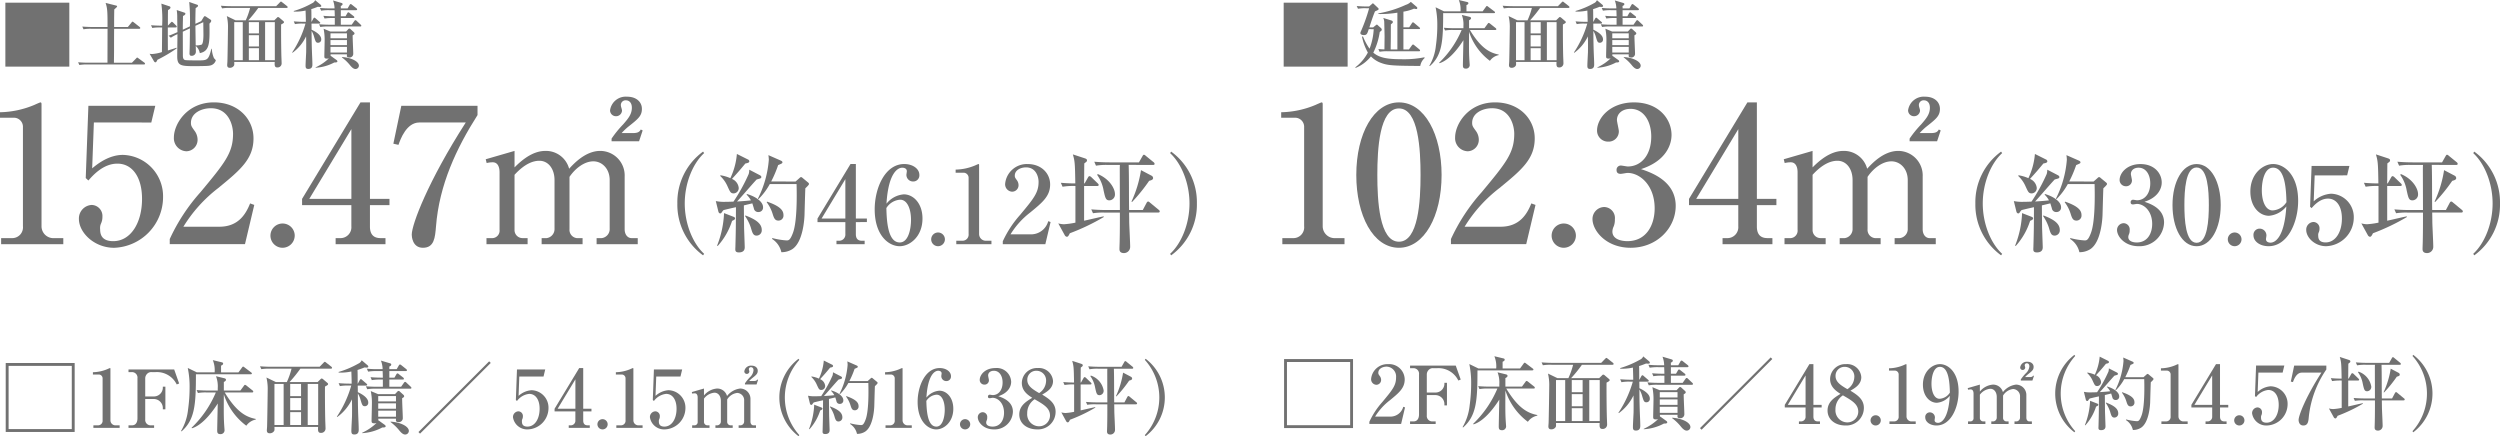 <svg xmlns="http://www.w3.org/2000/svg" width="194.813mm" height="33.991mm" viewBox="0 0 552.225 96.351">
  <defs>
    <style>
      .cls-1 {
        fill: #717171;
      }

      .cls-2 {
        fill: none;
      }
    </style>
  </defs>
  <g id="レイヤー_2" data-name="レイヤー 2">
    <g id="レイヤー_1-2" data-name="レイヤー 1">
      <g>
        <g>
          <g>
            <path class="cls-1" d="M15.312.59V14.716H1.186V.59Z"/>
            <path class="cls-1" d="M31.783,14.241H19.3a9.6,9.6,0,0,0-1.77.114l-.278-.606c1,.1,2.163.1,2.343.1h4.146c0-1.181.017-6.425.017-7.49H20.229a8.409,8.409,0,0,0-1.786.115l-.262-.606c1,.082,2.163.1,2.343.1h3.229c.016-3.654-.066-4.212-.426-5.326l2.277.573c.1.017.263.066.263.214s-.541.557-.623.655c-.016.524-.033,1.9-.033,2.852V5.965h3.032L29.03,5c.081-.1.147-.213.245-.213.115,0,.2.1.312.18l1.229.967c.1.082.164.148.164.246,0,.164-.131.18-.246.18H25.211c-.016.754-.016,4.081-.016,4.753,0,.279-.017,2.262-.033,2.737h3.983l.934-.951c.065-.065.13-.18.229-.18s.213.115.3.18l1.262.918a.352.352,0,0,1,.164.246C32.029,14.225,31.881,14.241,31.783,14.241Z"/>
            <path class="cls-1" d="M34.773,13.208c-.1.213-.23.558-.459.558-.114,0-.213-.1-.3-.23l-.967-1.655a3.333,3.333,0,0,0,.557.049,8.931,8.931,0,0,0,2.164-.426c.033-3.163.033-3.507.049-5.441h-.41a9.488,9.488,0,0,0-1.77.115l-.278-.606c.95.082,2.015.1,2.458.1A26.908,26.908,0,0,0,35.642.8l1.77.59a.3.3,0,0,1,.245.262c0,.262-.327.459-.54.574-.033.721-.033,2.294-.033,3.441l.606-.639c.181-.18.2-.213.262-.213.115,0,.246.131.3.18l.639.639c.132.132.148.164.148.262,0,.148-.148.164-.246.164H37.067c0,2.114,0,2.409.017,5.081,1.13-.328,1.458-.443,1.884-.607l.066.148A32.232,32.232,0,0,1,34.773,13.208Zm11.472,1.3c-.492.1-2.95.1-3.639.1-2.8,0-3.458-.23-3.458-2.164,0-.7.05-4.129.05-4.9a8.947,8.947,0,0,0-1.459.787L37.248,7.9c.589-.213.983-.377,1.95-.8-.016-.508-.05-3.015-.05-3.573a9.367,9.367,0,0,0-.114-1.311l1.606.541c.262.082.311.164.311.262,0,.246-.311.41-.524.508-.016.7-.049,1.557-.049,3.032l1.573-.738A44.264,44.264,0,0,0,41.8.442L43.426,1c.2.065.311.114.311.245,0,.2-.065.23-.524.557-.033.934-.066,2.59-.049,3.458l1.278-.59.459-.753c.18-.295.245-.345.328-.345a.844.844,0,0,1,.409.2l.82.541a.32.32,0,0,1,.2.278c0,.246-.245.475-.393.623.082,4.441.033,6.064-2.131,6.522a2.608,2.608,0,0,0-.9-1.589c.017.2.033,1.164.033,1.294a.9.9,0,0,1-.934.886c-.3,0-.475-.1-.475-.574,0-.033.016-.2.016-.442.033-.771.049-1.721.082-5.048L40.378,7c0,.721.016,4.31.016,5.112,0,.459,0,1,.475,1.148.23.081,2.344.081,2.77.081,2.163,0,2.409,0,3.048-2.572l.1.016a5.856,5.856,0,0,0,.475,2.049c.049.082.409.409.409.507A1.645,1.645,0,0,1,46.245,14.5ZM44.9,4.9l-1.737.8c.016,1.163.049,3.49.065,4.326a3.98,3.98,0,0,0,1.3-.164c.41-.245.41-1.819.41-2.392C44.934,7.456,44.917,5.539,44.9,4.9Z"/>
            <path class="cls-1" d="M54.279,4.49a15.6,15.6,0,0,0,.967-2.737H50.821a9.672,9.672,0,0,0-1.77.1l-.262-.59c.771.065,1.557.1,2.327.1H61l.771-.787c.065-.065.212-.229.294-.229s.165.082.295.18l1.017.8a.337.337,0,0,1,.163.246c0,.164-.163.18-.246.18H57.049A27.624,27.624,0,0,1,54.836,4.49h5.752l.541-.524c.131-.132.181-.2.279-.2a.521.521,0,0,1,.328.164l.868.737a.333.333,0,0,1,.131.23c0,.163-.229.295-.639.508-.016,1.36,0,4.441.05,6.67,0,.278.065,1.622.065,1.917a.894.894,0,0,1-1,.9c-.573,0-.573-.541-.524-1.212H51.739c.033.655,0,.7-.049.8a1.009,1.009,0,0,1-.934.492c-.262,0-.574-.083-.574-.607,0-.1.049-.639.049-.754.033-.639.131-7.063.131-7.849A10.367,10.367,0,0,0,50.1,3.556l1.934.934Zm-2.54.393v8.408h1.885V4.883ZM57.2,7.375V4.883H54.967V7.375Zm0,2.884V7.768H54.967v2.491Zm0,3.032V10.652H54.967v2.639Zm3.507,0V4.883H58.557v8.408Z"/>
            <path class="cls-1" d="M64.531,11.586A22.649,22.649,0,0,0,67.48,5.211h-.557a8.234,8.234,0,0,0-1.77.115l-.262-.606c.771.065,1.557.1,2.327.1h.344c0-.36-.016-1.36-.065-2.491a10.137,10.137,0,0,1-2.606.229V2.425a19.077,19.077,0,0,0,4.032-1.7,1.286,1.286,0,0,0,.688-.688L70.84,1.065a.441.441,0,0,1,.131.262c0,.1-.049.2-.377.2a3.255,3.255,0,0,1-.393-.033c-.639.262-.983.377-1.442.525.033.278.033,1.573.033,2.8h.032l.377-.689c.049-.1.132-.229.246-.229s.23.115.311.2l.8.688c.082.066.18.148.18.246,0,.147-.148.18-.263.18H68.808l.016,1.344c.771.361,2.131,1.114,2.131,2.114a.692.692,0,0,1-.688.77c-.492,0-.574-.278-.869-1.245a5.168,5.168,0,0,0-.574-1.377c.017,2.557.033,3.589.148,6.162.033.787.033,1.213.033,1.229,0,.312,0,1.016-.9,1.016-.574,0-.607-.344-.607-.754,0-.458.115-2.523.131-2.933.017-1.18.017-2.344-.016-3.507a9.621,9.621,0,0,1-3,3.621ZM76.445,6.965l.459-.492a.36.36,0,0,1,.278-.164.421.421,0,0,1,.262.148l.7.639a.414.414,0,0,1,.164.295c0,.147-.082.229-.41.409-.016.639.131,3.475.131,4.048a.813.813,0,0,1-.9.852c-.066,0-.508,0-.508-.36,0-.066.017-.295.017-.344H73.02c0,.066.016.36.016.426l.049-.066,1.278.918a.382.382,0,0,1,.164.279c0,.245-.377.245-.688.245a9.9,9.9,0,0,1-4.13,1.164V14.88a10.764,10.764,0,0,0,2.95-2,1.241,1.241,0,0,1-.442.065c-.459,0-.574-.131-.574-.491,0-.525.065-2.885.065-3.36a12.305,12.305,0,0,0-.229-2.753l1.492.623Zm.344-5.113.426-.738c.049-.1.131-.213.246-.213s.18.066.328.181l.934.737a.35.35,0,0,1,.164.262c0,.148-.148.164-.246.164h-3.36V3.589H76.33l.377-.656c.065-.115.131-.213.246-.213s.2.082.311.18l.836.656a.326.326,0,0,1,.164.262c0,.148-.131.164-.246.164H75.281V5.457H77.69l.558-.787c.065-.1.147-.212.262-.212s.18.065.3.18l.836.786c.081.082.163.148.163.263,0,.147-.131.163-.245.163H72.528a9.353,9.353,0,0,0-1.77.115l-.279-.607c.771.066,1.558.1,2.344.1h1.131V3.982h-.492a9.48,9.48,0,0,0-1.77.115L71.43,3.49c.984.1,2.065.1,2.524.1,0-.033-.033-1.229-.049-1.344h-1.2a9.48,9.48,0,0,0-1.77.115l-.262-.607a22.087,22.087,0,0,0,2.327.1h.9A5.316,5.316,0,0,0,73.561.1l1.884.557c.148.05.23.132.23.246,0,.246-.279.361-.41.426a4.446,4.446,0,0,1,.016.525ZM73,7.358v1.1h3.639v-1.1Zm0,1.491V9.964h3.639V8.849Zm0,1.508V11.6h3.639V10.357ZM75.527,12.6c2.032.115,3.753.967,3.753,1.918a.75.75,0,0,1-.77.721c-.476,0-.918-.509-1.164-.8a9.8,9.8,0,0,0-1.819-1.754Z"/>
          </g>
          <g>
            <path class="cls-1" d="M.251,52.6H2.68a2.381,2.381,0,0,0,2.386-2.638V28.143a2.007,2.007,0,0,0-1.842-2.136H0V24.793A20.563,20.563,0,0,0,7.62,23.16c.168-.084,1.214-.544,1.3-.544.21,0,.251.167.251.418V50.041A2.628,2.628,0,0,0,11.975,52.6h2.009v1.34H.251Z"/>
            <path class="cls-1" d="M20.736,27.054l-.377,10.133c1-.838,3.6-2.973,6.784-2.973a9.13,9.13,0,0,1,8.876,9.3,11.214,11.214,0,0,1-10.8,11.221c-4.439,0-7.788-3.391-7.788-6.364a2.991,2.991,0,0,1,2.847-3.1,2.441,2.441,0,0,1,2.345,2.637,3.345,3.345,0,0,1-.293,1.424,2.4,2.4,0,0,0-.21,1.3c0,.921.168,2.638,2.889,2.638,3.852,0,6.365-4.02,6.365-9.337,0-4.857-2.178-7.788-5.444-7.788-3.056,0-5.317,2.47-6.406,3.726l-.586-.544.586-15.953H34.3l-.879,3.685Z"/>
            <path class="cls-1" d="M37.495,52.8a41.41,41.41,0,0,1,6.783-10.342c5.36-6.448,7.2-8.667,7.2-12.9,0-1.884-.963-5.652-4.9-5.652-2.052,0-4.4,1.046-4.4,3.224,0,.67.167.879.795,1.758a3.332,3.332,0,0,1,.67,1.926,2.526,2.526,0,0,1-2.47,2.6,2.885,2.885,0,0,1-2.763-3.056c0-2.973,2.93-7.746,8.834-7.746,5.317,0,8.751,3.642,8.751,7.955,0,4.564-2.931,6.992-7.788,10.97a31.6,31.6,0,0,0-7.7,8.542h7.955c4.145,0,5.82-2.722,6.783-5.15l.921.335-2.051,8.667H37.495Z"/>
            <path class="cls-1" d="M65.1,52.05a2.7,2.7,0,0,1-2.68,2.68,2.68,2.68,0,1,1,2.68-2.68Z"/>
            <path class="cls-1" d="M66.726,43.928l12.9-21.312h2.094V43.928h4.312V45.31H81.716v4.731c0,1.674.753,2.554,2.345,2.554h1.088v1.34H74.137V52.6h1.047a2.412,2.412,0,0,0,2.428-2.638V45.31H66.726Zm1.591,0h9.3V28.52Z"/>
            <path class="cls-1" d="M105.479,23.369v2.052C100.832,32.707,97.021,40.829,96.31,50c-.21,2.47-.377,4.731-2.89,4.731-2.386,0-2.47-2.638-2.47-2.889,0-2.261,3.6-11.807,11.933-24.787H92.625c-2.847,0-4.187,3.726-4.606,4.941l-1.13-.252,1.758-8.374Z"/>
            <path class="cls-1" d="M107.291,35.177l6.364-1.843v3.643c2.8-2.847,5.024-3.643,6.824-3.643a5.29,5.29,0,0,1,5.234,3.937c1.005-1.089,3.6-3.937,6.867-3.937a5.416,5.416,0,0,1,5.4,5.653v11.64c0,1.3.754,1.968,1.507,1.968h1.382v1.34h-9.086V52.6h1.089a2,2,0,0,0,1.8-2.094V39.782c0-2.553-1.716-4.145-3.6-4.145-2.052,0-4.062,1.634-5.276,3.434V50.627A1.836,1.836,0,0,0,127.43,52.6h1.256v1.34h-9.044V52.6h1.088a2.015,2.015,0,0,0,1.759-2.094V39.782c0-2.511-1.382-4.27-3.349-4.27-1.215,0-3.1.5-5.485,3.1V50.752a1.768,1.768,0,0,0,1.8,1.843h1.089v1.34h-9.086V52.6h1.34a1.656,1.656,0,0,0,1.549-1.843V38.024c0-1.005-.335-2.177-1.507-2.177a5.6,5.6,0,0,0-1.34.167ZM141.163,31.2h-6.071v-.586a23.572,23.572,0,0,1,2.554-3.14c1.089-1.256,1.926-2.22,1.926-3.685,0-1.089-.586-1.633-1.34-1.633a1.041,1.041,0,0,0-1.088,1.131c0,.293.251.837.251,1.172a1.318,1.318,0,0,1-1.34,1.214,1.3,1.3,0,0,1-1.3-1.3,3.5,3.5,0,0,1,3.768-3.015c2.094,0,3.267,1.215,3.267,2.68,0,1.508-.754,2.178-2.89,3.853a13.114,13.114,0,0,0-1.59,1.506h2.428c.963,0,1.507-.167,1.8-.795l.419.209Z"/>
            <path class="cls-1" d="M155.3,56.4a13.813,13.813,0,0,1-5.679-11.455A13.812,13.812,0,0,1,155.3,33.487l.237.331c-2.485,2.272-4.283,6.6-4.283,11.123s1.8,8.851,4.283,11.123Z"/>
            <path class="cls-1" d="M167.742,38.646c.331.166.426.284.426.45,0,.284-.119.307-1.018.544-.733.734-3.692,4.213-4.355,4.875.213-.023,2.036-.118,3.077-.26a5.2,5.2,0,0,0-.97-1.278l.1-.118c1.68.473,3.549,1.585,3.549,2.911a.981.981,0,0,1-.97,1.064.958.958,0,0,1-1.065-.828c-.047-.165-.284-.923-.331-1.089l-1.87.45c0,.781.047,4.9.047,5.018.048,1.4.143,3.975.143,4.189,0,.307,0,1.183-1.3,1.183-.781,0-.781-.45-.781-.71,0-.213.023-.473.023-.71.095-3.479.095-3.976.119-8.567-.5.094-2.509.568-2.746.639a5.092,5.092,0,0,0-.331.4c-.118.189-.189.331-.378.331-.285,0-.4-.26-.45-.5l-.545-2.225a8.864,8.864,0,0,0,2.107.165c.615,0,1.231-.024,1.8-.047a39.5,39.5,0,0,0,3.36-6.106,3.239,3.239,0,0,0,.119-.947Zm-9.348,15.62a21.684,21.684,0,0,0,1.538-7.195l2.059.8c.213.071.379.189.379.379,0,.236-.261.355-.663.544a15.18,15.18,0,0,1-3.171,5.538Zm.757-15.549a8.563,8.563,0,0,1,2.177.639,15.418,15.418,0,0,0,1.444-5.349l2.414,1.207a.5.5,0,0,1,.331.4c0,.331-.378.4-.875.5-1.373,1.657-1.539,1.846-2.959,3.408a2.411,2.411,0,0,1,1.491,1.94,1.163,1.163,0,0,1-1.089,1.255c-.662,0-.78-.237-1.372-1.539a6.989,6.989,0,0,0-1.633-2.319Zm5.514,8.875c2.059.8,3.6,1.68,3.6,3.2a1.163,1.163,0,0,1-1.137,1.254c-.78,0-.946-.639-1.277-1.775a9.968,9.968,0,0,0-1.279-2.556Zm11.076-7.5.828-.734c.166-.166.261-.236.379-.236s.189.047.4.236l1.088.9c.142.119.26.213.26.4s-.638.78-.8.923c-.024.355-.048.923-.189,5.987-.024.426-.214,5.893-2.746,7.5a4.408,4.408,0,0,1-2.367.639,4.638,4.638,0,0,0-2.058-2.934l.07-.19a15.717,15.717,0,0,0,3.124.521c.45,0,.8,0,1.42-1.656.923-2.438.876-8.071.805-10.792h-5.916a14.282,14.282,0,0,1-2.486,3.313l-.141-.095a22.842,22.842,0,0,0,2.413-8.59,7.8,7.8,0,0,0-.094-1.018l2.745,1.207c.26.118.355.236.355.379,0,.212-.095.26-.947.615a25.837,25.837,0,0,1-1.538,3.621Zm-6.3,4.449c3.147,1.088,3.621,2.083,3.621,3a1.1,1.1,0,0,1-1.136,1.184c-.758,0-.971-.568-1.255-1.467a8.377,8.377,0,0,0-1.325-2.6Z"/>
            <path class="cls-1" d="M180.578,48.278l7.289-12.046h1.183V48.278h2.438v.781H189.05v2.674c0,.947.426,1.444,1.325,1.444h.616v.758h-6.224v-.758h.591a1.363,1.363,0,0,0,1.373-1.491V49.059h-6.153Zm.9,0h5.254V39.569Z"/>
            <path class="cls-1" d="M199.648,42.93c2.083,0,4.119,1.964,4.119,5.348,0,3.952-2.769,6.106-5.041,6.106-2.391,0-5.515-2.343-5.515-8.141,0-4.686,2.272-10.011,6.532-10.011,1.846,0,3.337,1.018,3.337,2.414a1.35,1.35,0,0,1-1.372,1.444,1.464,1.464,0,0,1-1.492-1.467c0-.119.095-.687.095-.8,0-.615-.591-.781-1.018-.781-.875,0-3.052.946-3.479,7.952A5.415,5.415,0,0,1,199.648,42.93Zm-.9,10.626c1.894,0,2.485-2.935,2.485-4.994,0-2.414-.828-4.449-2.39-4.449a3.859,3.859,0,0,0-3.053,1.846C195.862,48.42,196,53.556,198.749,53.556Z"/>
            <path class="cls-1" d="M208.721,52.87a1.525,1.525,0,0,1-1.515,1.514,1.515,1.515,0,1,1,1.515-1.514Z"/>
            <path class="cls-1" d="M211.233,53.177h1.372a1.347,1.347,0,0,0,1.35-1.491V39.356a1.134,1.134,0,0,0-1.041-1.207h-1.823v-.686a11.619,11.619,0,0,0,4.307-.923c.095-.047.686-.308.734-.308.118,0,.142.095.142.237V51.733a1.486,1.486,0,0,0,1.586,1.444H219v.758h-7.763Z"/>
            <path class="cls-1" d="M221.507,53.3a23.421,23.421,0,0,1,3.834-5.845c3.03-3.645,4.071-4.9,4.071-7.289,0-1.065-.545-3.195-2.769-3.195-1.16,0-2.485.592-2.485,1.822,0,.379.094.5.449.994a1.875,1.875,0,0,1,.379,1.089,1.428,1.428,0,0,1-1.4,1.467,1.631,1.631,0,0,1-1.562-1.728,4.817,4.817,0,0,1,4.993-4.378c3.006,0,4.947,2.059,4.947,4.5,0,2.58-1.657,3.952-4.4,6.2a17.854,17.854,0,0,0-4.355,4.828h4.5a3.925,3.925,0,0,0,3.834-2.911l.52.19-1.159,4.9h-9.4Z"/>
            <path class="cls-1" d="M239.584,40.516l.734-1.3c.118-.213.213-.308.331-.308a.748.748,0,0,1,.426.237l1.373,1.325c.189.19.237.237.237.379,0,.213-.19.236-.355.236h-2.864v7.668c.686-.141,3.692-.852,4.331-.97v.166a47.278,47.278,0,0,1-7.479,3.574c-.213.426-.379.781-.662.781a.665.665,0,0,1-.427-.284l-1.467-2.675a5.328,5.328,0,0,0,1.255.19,17.682,17.682,0,0,0,2.532-.355V41.083a14.451,14.451,0,0,0-2.84.167l-.379-.876q1.6.141,3.195.142c-.071-4.378-.094-4.875-.544-6.414l2.6.852c.355.118.521.213.521.473,0,.214-.047.261-.592.663-.024.686-.024,3.81-.047,4.426Zm9.727-4.095c.095,2.769.047,7.2.095,9.964h3.029l.828-1.562c.071-.142.19-.308.355-.308.119,0,.214.071.426.261l1.894,1.562a.486.486,0,0,1,.236.355c0,.236-.236.26-.355.26h-6.413c.023.9.023,2.319.047,2.7.024.686.19,4.094.19,4.851a1.376,1.376,0,0,1-1.35,1.4c-1.017,0-1.017-.663-1.017-.947,0-.237.047-1.42.047-1.68.048-2.272.048-3.574.048-6.319h-3.385a14.131,14.131,0,0,0-2.556.142l-.379-.852c1.113.095,2.249.142,3.361.142h2.959c0-1.3-.024-7.715-.024-9.159,0-.473.024-.544.024-.8h-2.722a13.093,13.093,0,0,0-2.556.166l-.379-.876c1.113.095,2.248.143,3.361.143h6.508l.781-1.373c.118-.213.189-.308.308-.308.141,0,.236.071.449.261l1.681,1.372a.537.537,0,0,1,.236.355c0,.26-.213.26-.355.26Zm-6.792,2.036c2.6,1.088,3.763,3.218,3.763,4.4a1.29,1.29,0,0,1-1.207,1.4c-.8,0-.923-.473-1.3-2.177A8.386,8.386,0,0,0,242.33,38.6Zm11.856.355a.608.608,0,0,1,.332.544c0,.355-.45.474-.875.592a38.37,38.37,0,0,1-3.764,4.662l-.142-.071a25.844,25.844,0,0,0,2.107-6.958Z"/>
            <path class="cls-1" d="M258.7,56.4l-.236-.332c2.485-2.272,4.283-6.6,4.283-11.123s-1.8-8.851-4.283-11.123l.236-.331a13.811,13.811,0,0,1,5.68,11.454A13.811,13.811,0,0,1,258.7,56.4Z"/>
          </g>
          <g>
            <path class="cls-1" d="M297.678.59V14.716H283.551V.59Z"/>
            <path class="cls-1" d="M302.343,6.44c-.312.983-.426,1.311-1.066,1.311-.311,0-.786-.1-.786-.459a1.025,1.025,0,0,1,.114-.36,36.649,36.649,0,0,0,1.82-5.113h-.689a9,9,0,0,0-1.77.115l-.278-.607a22.4,22.4,0,0,0,2.343.1h.394l.622-.541c.082-.066.131-.148.2-.148s.18.1.213.131l.885.836c.066.066.18.164.18.262,0,.2-.082.23-.8.541-.426,1-.868,2.344-1.245,3.54h.836l.54-.443c.115-.082.213-.18.279-.18s.18.115.279.213l.639.574a.481.481,0,0,1,.163.311c0,.213-.065.262-.442.541a15.2,15.2,0,0,1-1.426,4.572c1.2,1,2.7,1.442,6.113,1.442a22.822,22.822,0,0,0,5.179-.426l.049.164a3.008,3.008,0,0,0-.967,1.754c-5.457-.049-7.014-.066-8.522-.623a5.881,5.881,0,0,1-2.376-1.491A8.25,8.25,0,0,1,299.442,15l-.066-.131a9.853,9.853,0,0,0,2.77-3.261,12.414,12.414,0,0,1-1.294-3.491l.212-.082a12.832,12.832,0,0,0,1.459,2.72,13.813,13.813,0,0,0,.917-4.31Zm6.325,4.491V2.8a22.769,22.769,0,0,1-4.195.295V2.95a24.245,24.245,0,0,0,6.064-1.885,2.673,2.673,0,0,0,1.1-.655l1.245,1.065c.132.114.181.164.181.295a.219.219,0,0,1-.23.229c-.065,0-.426-.082-.508-.082A9.576,9.576,0,0,1,310,2.573V6.031h1.278l.574-.869c.082-.115.147-.229.262-.229.082,0,.148.049.312.18l1.064.9c.082.066.181.132.181.23,0,.18-.164.18-.263.18H310v4.507h1.213l.655-.9c.1-.131.181-.2.262-.2s.148.049.3.18l1.081.885c.049.049.164.147.164.262,0,.164-.164.164-.246.164h-6.932a9.361,9.361,0,0,0-1.77.114l-.262-.606c.7.066,1.294.082,1.343.082,0-.033.033-2.753.033-2.852,0-.13-.065-3.146-.082-3.326a2.29,2.29,0,0,0-.213-.77l1.737.54c.213.066.377.132.377.377,0,.148-.049.2-.426.492-.016.246-.016,2.442-.016,2.852,0,.377-.033,2.277-.033,2.7Z"/>
            <path class="cls-1" d="M329.974,2.9H318.78c0,6.244-.213,9.309-2.949,11.7l-.1-.082a10.84,10.84,0,0,0,1.443-4.425,31.966,31.966,0,0,0,.311-4.458,18.7,18.7,0,0,0-.377-4.031l1.852.9h3.654A5.523,5.523,0,0,0,322.238,0l1.836.442c.148.033.279.1.279.263,0,.229-.247.344-.426.425V2.507H327.5l.7-.967c.082-.114.148-.213.245-.213s.181.082.312.18l1.295.984c.082.065.18.114.18.245C330.236,2.884,330.088,2.9,329.974,2.9Zm-.869,10.538A13.024,13.024,0,0,1,324.5,7.014c-.017,3.622-.049,4.867.131,7.112,0,.1.016.181.016.213a.8.8,0,0,1-.868.82c-.639,0-.639-.427-.639-.836,0-.23.1-4.835.115-5.441-1.771,2.769-3.639,4.589-5.294,5.08l-.065-.114a21.645,21.645,0,0,0,4.965-7.227h-1.9a9.277,9.277,0,0,0-1.77.114l-.262-.606c.77.065,1.557.1,2.327.1h2V5.735a5.878,5.878,0,0,0-.36-2.441l1.736.426c.213.049.311.18.311.311,0,.082-.065.279-.442.443V6.227h3.393l.7-.95c.082-.115.147-.214.246-.214a.645.645,0,0,1,.311.165l1.213.966a.373.373,0,0,1,.164.246c0,.181-.164.181-.246.181h-5.6c2.409,4,4.375,5.047,6.358,5.424v.131A3.085,3.085,0,0,0,329.105,13.438Z"/>
            <path class="cls-1" d="M337.412,4.49a15.6,15.6,0,0,0,.967-2.737h-4.425a9.663,9.663,0,0,0-1.77.1l-.262-.59c.77.065,1.557.1,2.327.1h9.882l.77-.787c.066-.065.213-.229.3-.229s.163.082.295.18l1.016.8a.338.338,0,0,1,.164.246c0,.164-.164.18-.246.18h-6.243a27.624,27.624,0,0,1-2.213,2.737h5.752l.541-.524c.131-.132.18-.2.278-.2a.517.517,0,0,1,.328.164l.868.737a.33.33,0,0,1,.132.23c0,.163-.229.295-.639.508-.017,1.36,0,4.441.049,6.67,0,.278.066,1.622.066,1.917a.894.894,0,0,1-1,.9c-.573,0-.573-.541-.525-1.212h-8.948c.033.655,0,.7-.049.8a1.007,1.007,0,0,1-.933.492c-.263,0-.575-.083-.575-.607,0-.1.05-.639.05-.754.032-.639.131-7.063.131-7.849a10.317,10.317,0,0,0-.263-2.213l1.935.934Zm-2.541.393v8.408h1.885V4.883Zm5.458,2.492V4.883H338.1V7.375Zm0,2.884V7.768H338.1v2.491Zm0,3.032V10.652H338.1v2.639Zm3.507,0V4.883h-2.148v8.408Z"/>
            <path class="cls-1" d="M347.663,11.586a22.626,22.626,0,0,0,2.95-6.375h-.557a8.227,8.227,0,0,0-1.77.115l-.263-.606c.771.065,1.558.1,2.328.1h.344c0-.36-.016-1.36-.065-2.491a10.144,10.144,0,0,1-2.607.229V2.425a19.091,19.091,0,0,0,4.033-1.7,1.283,1.283,0,0,0,.687-.688l1.23,1.032a.447.447,0,0,1,.131.262c0,.1-.049.2-.377.2a3.255,3.255,0,0,1-.393-.033c-.64.262-.983.377-1.442.525.032.278.032,1.573.032,2.8h.033l.377-.689c.049-.1.131-.229.246-.229s.23.115.311.2l.8.688c.082.066.18.148.18.246,0,.147-.147.18-.262.18H351.94l.017,1.344c.771.361,2.13,1.114,2.13,2.114a.692.692,0,0,1-.688.77c-.492,0-.574-.278-.869-1.245a5.142,5.142,0,0,0-.573-1.377c.017,2.557.032,3.589.147,6.162.034.787.034,1.213.034,1.229,0,.312,0,1.016-.9,1.016-.574,0-.606-.344-.606-.754,0-.458.114-2.523.131-2.933.016-1.18.016-2.344-.017-3.507a9.6,9.6,0,0,1-3,3.621Zm11.914-4.621.459-.492a.363.363,0,0,1,.278-.164.423.423,0,0,1,.263.148l.7.639a.414.414,0,0,1,.164.295c0,.147-.082.229-.409.409-.016.639.131,3.475.131,4.048a.814.814,0,0,1-.9.852c-.066,0-.508,0-.508-.36,0-.066.016-.295.016-.344h-3.622c0,.066.017.36.017.426l.049-.066,1.278.918a.382.382,0,0,1,.164.279c0,.245-.377.245-.688.245a9.9,9.9,0,0,1-4.13,1.164V14.88a10.8,10.8,0,0,0,2.95-2,1.245,1.245,0,0,1-.442.065c-.459,0-.575-.131-.575-.491,0-.525.066-2.885.066-3.36a12.245,12.245,0,0,0-.23-2.753l1.493.623Zm.345-5.113.426-.738c.048-.1.131-.213.246-.213s.179.066.327.181l.934.737a.348.348,0,0,1,.165.262c0,.148-.148.164-.247.164h-3.359V3.589h1.049l.377-.656c.065-.115.131-.213.245-.213s.2.082.311.18l.836.656a.326.326,0,0,1,.164.262c0,.148-.13.164-.246.164h-2.736V5.457h2.409l.557-.787c.065-.1.147-.212.263-.212s.179.065.3.18l.835.786c.081.082.164.148.164.263,0,.147-.131.163-.246.163H355.66a9.348,9.348,0,0,0-1.769.115l-.279-.607c.771.066,1.557.1,2.344.1h1.13V3.982H356.6a9.472,9.472,0,0,0-1.77.115l-.263-.607c.984.1,2.066.1,2.524.1,0-.033-.032-1.229-.049-1.344h-1.2a9.472,9.472,0,0,0-1.77.115l-.262-.607a22.076,22.076,0,0,0,2.327.1h.9A5.265,5.265,0,0,0,356.693.1l1.885.557c.148.05.229.132.229.246,0,.246-.279.361-.41.426a4.186,4.186,0,0,1,.017.525Zm-3.786,5.506v1.1h3.638v-1.1Zm0,1.491V9.964h3.638V8.849Zm0,1.508V11.6h3.638V10.357Zm2.523,2.245c2.032.115,3.753.967,3.753,1.918a.749.749,0,0,1-.769.721c-.476,0-.918-.509-1.164-.8a9.848,9.848,0,0,0-1.82-1.754Z"/>
          </g>
          <g>
            <path class="cls-1" d="M283.255,52.6h2.429a2.382,2.382,0,0,0,2.386-2.638V28.143a2.007,2.007,0,0,0-1.842-2.136H283V24.793a20.563,20.563,0,0,0,7.62-1.633c.168-.084,1.214-.544,1.3-.544.21,0,.251.167.251.418V50.041a2.628,2.628,0,0,0,2.806,2.554h2.009v1.34H283.255Z"/>
            <path class="cls-1" d="M318.433,38.652c0,9.128-3.852,16.078-9.421,16.078-5.736,0-9.421-7.16-9.421-16.078,0-9.17,3.894-16.036,9.421-16.036C314.706,22.616,318.433,29.733,318.433,38.652Zm-14.194,0c0,5.569.418,14.738,4.773,14.738,4.271,0,4.773-8.876,4.773-14.738,0-5.485-.419-14.7-4.773-14.7C304.7,23.956,304.239,32.874,304.239,38.652Z"/>
            <path class="cls-1" d="M320.5,52.8a41.41,41.41,0,0,1,6.783-10.342c5.36-6.448,7.2-8.667,7.2-12.9,0-1.884-.963-5.652-4.9-5.652-2.052,0-4.4,1.046-4.4,3.224,0,.67.168.879.8,1.758a3.332,3.332,0,0,1,.67,1.926,2.526,2.526,0,0,1-2.47,2.6,2.885,2.885,0,0,1-2.763-3.056c0-2.973,2.931-7.746,8.834-7.746,5.317,0,8.751,3.642,8.751,7.955,0,4.564-2.931,6.992-7.788,10.97a31.6,31.6,0,0,0-7.7,8.542h7.956c4.144,0,5.819-2.722,6.782-5.15l.922.335-2.052,8.667H320.5Z"/>
            <path class="cls-1" d="M348.1,52.05a2.7,2.7,0,0,1-2.68,2.68,2.68,2.68,0,1,1,2.68-2.68Z"/>
            <path class="cls-1" d="M370.146,45.477c0,4.857-4.1,9.253-9.965,9.253-5.4,0-8.416-3.768-8.416-6.364a2.645,2.645,0,0,1,2.6-2.638,2.433,2.433,0,0,1,2.345,2.722A3.9,3.9,0,0,1,356.454,50a2.818,2.818,0,0,0-.293,1.13c0,1.759,2.052,2.136,3.308,2.136,4.228,0,6.029-3.6,6.029-7.244,0-5.066-3.224-7.83-5.987-7.83-.21,0-1.256.21-1.508.21-.544,0-.921-.21-.921-.838a.933.933,0,0,1,.963-1c.21,0,1.3.209,1.508.209,2.93,0,5.191-2.471,5.191-6.616,0-3.391-1.675-6.113-4.563-6.113-1.885,0-3.015,1.089-3.015,2.471,0,.377.419,2.093.419,2.47a2.251,2.251,0,0,1-2.345,2.3,2.436,2.436,0,0,1-2.47-2.429c0-2.763,2.888-6.238,8.165-6.238,5.484,0,8.29,3.684,8.29,7.2,0,2.094-1.173,5.737-6.742,7.537C364.87,38.149,370.146,40.034,370.146,45.477Z"/>
            <path class="cls-1" d="M373.083,43.928l12.9-21.312h2.093V43.928h4.313V45.31h-4.313v4.731c0,1.674.754,2.554,2.345,2.554h1.089v1.34H380.494V52.6h1.047a2.412,2.412,0,0,0,2.428-2.638V45.31H373.083Zm1.591,0h9.3V28.52Z"/>
            <path class="cls-1" d="M394.013,35.177l6.364-1.843v3.643c2.805-2.847,5.024-3.643,6.824-3.643a5.292,5.292,0,0,1,5.235,3.937c1-1.089,3.6-3.937,6.866-3.937a5.416,5.416,0,0,1,5.4,5.653v11.64c0,1.3.754,1.968,1.507,1.968h1.382v1.34h-9.086V52.6H419.6a2,2,0,0,0,1.8-2.094V39.782c0-2.553-1.717-4.145-3.6-4.145-2.052,0-4.062,1.634-5.276,3.434V50.627a1.836,1.836,0,0,0,1.632,1.968h1.257v1.34h-9.044V52.6h1.088a2.015,2.015,0,0,0,1.759-2.094V39.782c0-2.511-1.382-4.27-3.35-4.27-1.214,0-3.1.5-5.484,3.1V50.752a1.768,1.768,0,0,0,1.8,1.843h1.089v1.34H394.18V52.6h1.34a1.656,1.656,0,0,0,1.548-1.843V38.024c0-1.005-.335-2.177-1.506-2.177a5.6,5.6,0,0,0-1.34.167ZM427.885,31.2h-6.071v-.586a23.4,23.4,0,0,1,2.554-3.14c1.089-1.256,1.926-2.22,1.926-3.685,0-1.089-.586-1.633-1.34-1.633a1.042,1.042,0,0,0-1.089,1.131c0,.293.252.837.252,1.172a1.318,1.318,0,0,1-1.34,1.214,1.3,1.3,0,0,1-1.3-1.3,3.5,3.5,0,0,1,3.768-3.015c2.094,0,3.267,1.215,3.267,2.68,0,1.508-.754,2.178-2.89,3.853a13.193,13.193,0,0,0-1.591,1.506h2.429c.963,0,1.507-.167,1.8-.795l.419.209Z"/>
            <path class="cls-1" d="M442.019,56.4a13.814,13.814,0,0,1-5.68-11.455,13.813,13.813,0,0,1,5.68-11.454l.236.331c-2.484,2.272-4.283,6.6-4.283,11.123s1.8,8.851,4.283,11.123Z"/>
            <path class="cls-1" d="M454.464,38.646c.331.166.426.284.426.45,0,.284-.119.307-1.018.544-.733.734-3.692,4.213-4.354,4.875.212-.023,2.035-.118,3.076-.26a5.2,5.2,0,0,0-.97-1.278l.095-.118c1.679.473,3.55,1.585,3.55,2.911a.981.981,0,0,1-.971,1.064.958.958,0,0,1-1.065-.828c-.047-.165-.284-.923-.332-1.089l-1.869.45c0,.781.047,4.9.047,5.018.048,1.4.143,3.975.143,4.189,0,.307,0,1.183-1.3,1.183-.781,0-.781-.45-.781-.71,0-.213.023-.473.023-.71.1-3.479.1-3.976.119-8.567-.5.094-2.509.568-2.746.639a5.092,5.092,0,0,0-.331.4c-.118.189-.189.331-.379.331-.284,0-.4-.26-.449-.5l-.545-2.225a8.86,8.86,0,0,0,2.107.165c.615,0,1.231-.024,1.8-.047a39.434,39.434,0,0,0,3.361-6.106,3.273,3.273,0,0,0,.119-.947Zm-9.349,15.62a21.653,21.653,0,0,0,1.539-7.195l2.059.8c.213.071.379.189.379.379,0,.236-.261.355-.663.544a15.194,15.194,0,0,1-3.171,5.538Zm.758-15.549a8.581,8.581,0,0,1,2.177.639,15.418,15.418,0,0,0,1.444-5.349l2.414,1.207a.5.5,0,0,1,.331.4c0,.331-.379.4-.876.5-1.372,1.657-1.538,1.846-2.958,3.408a2.411,2.411,0,0,1,1.491,1.94,1.164,1.164,0,0,1-1.088,1.255c-.663,0-.782-.237-1.373-1.539a6.989,6.989,0,0,0-1.633-2.319Zm5.514,8.875c2.059.8,3.6,1.68,3.6,3.2a1.162,1.162,0,0,1-1.135,1.254c-.782,0-.948-.639-1.279-1.775a9.932,9.932,0,0,0-1.278-2.556Zm11.076-7.5.828-.734c.166-.166.261-.236.379-.236s.189.047.4.236l1.089.9c.142.119.26.213.26.4s-.639.78-.805.923c-.023.355-.047.923-.188,5.987-.025.426-.214,5.893-2.746,7.5a4.405,4.405,0,0,1-2.367.639,4.634,4.634,0,0,0-2.058-2.934l.07-.19a15.717,15.717,0,0,0,3.124.521c.45,0,.8,0,1.42-1.656.923-2.438.876-8.071.805-10.792H456.76a14.282,14.282,0,0,1-2.486,3.313l-.141-.095a22.842,22.842,0,0,0,2.413-8.59,7.8,7.8,0,0,0-.094-1.018l2.745,1.207c.26.118.355.236.355.379,0,.212-.1.26-.947.615a25.969,25.969,0,0,1-1.538,3.621Zm-6.3,4.449c3.147,1.088,3.621,2.083,3.621,3a1.1,1.1,0,0,1-1.137,1.184c-.756,0-.969-.568-1.254-1.467a8.355,8.355,0,0,0-1.325-2.6Z"/>
            <path class="cls-1" d="M478.021,49.154a5.407,5.407,0,0,1-5.633,5.23c-3.053,0-4.757-2.13-4.757-3.6A1.5,1.5,0,0,1,469.1,49.3a1.375,1.375,0,0,1,1.325,1.538,2.2,2.2,0,0,1-.142.876,1.613,1.613,0,0,0-.166.639c0,.994,1.16,1.207,1.87,1.207,2.391,0,3.409-2.035,3.409-4.095,0-2.863-1.823-4.425-3.385-4.425-.118,0-.71.118-.852.118-.307,0-.52-.118-.52-.473a.527.527,0,0,1,.544-.568c.118,0,.733.118.851.118,1.657,0,2.935-1.4,2.935-3.739,0-1.917-.946-3.455-2.579-3.455-1.066,0-1.7.615-1.7,1.4,0,.213.236,1.183.236,1.4a1.271,1.271,0,0,1-1.325,1.3,1.378,1.378,0,0,1-1.4-1.373c0-1.562,1.634-3.526,4.615-3.526,3.1,0,4.687,2.083,4.687,4.071,0,1.183-.663,3.242-3.811,4.259C475.038,45.012,478.021,46.077,478.021,49.154Z"/>
            <path class="cls-1" d="M490.533,45.3c0,5.16-2.177,9.088-5.325,9.088-3.242,0-5.324-4.047-5.324-9.088,0-5.183,2.2-9.064,5.324-9.064C488.427,36.232,490.533,40.255,490.533,45.3Zm-8.022,0c0,3.148.236,8.331,2.7,8.331,2.414,0,2.7-5.017,2.7-8.331,0-3.1-.236-8.307-2.7-8.307C482.771,36.989,482.511,42.03,482.511,45.3Z"/>
            <path class="cls-1" d="M495.13,52.87a1.525,1.525,0,0,1-1.515,1.514,1.515,1.515,0,1,1,1.515-1.514Z"/>
            <path class="cls-1" d="M501.2,47.663c-2.106,0-4.118-1.988-4.118-5.349,0-3.928,2.769-6.082,5.041-6.082,2.391,0,5.515,2.319,5.515,8.142,0,4.662-2.273,10.01-6.532,10.01-1.846,0-3.337-1.017-3.337-2.414a1.356,1.356,0,0,1,1.372-1.467,1.5,1.5,0,0,1,1.491,1.515c0,.118-.1.686-.1.8,0,.639.615.781,1.018.781.9,0,3.053-.994,3.479-8A5.492,5.492,0,0,1,501.2,47.663Zm.9-10.626c-1.894,0-2.486,2.934-2.486,4.993,0,2.438.828,4.449,2.391,4.449a3.874,3.874,0,0,0,3.053-1.822C504.983,42.172,504.842,37.037,502.1,37.037Z"/>
            <path class="cls-1" d="M511.289,38.741l-.213,5.727a6.307,6.307,0,0,1,3.834-1.68,5.16,5.16,0,0,1,5.018,5.254,6.339,6.339,0,0,1-6.107,6.342c-2.508,0-4.4-1.917-4.4-3.6a1.69,1.69,0,0,1,1.609-1.751,1.379,1.379,0,0,1,1.325,1.49,1.878,1.878,0,0,1-.166.8,1.37,1.37,0,0,0-.118.734c0,.52.095,1.491,1.633,1.491,2.178,0,3.6-2.272,3.6-5.278,0-2.745-1.231-4.4-3.077-4.4-1.728,0-3.005,1.4-3.62,2.106l-.333-.307.333-9.017h8.353l-.5,2.083Z"/>
            <path class="cls-1" d="M527.426,40.516l.733-1.3c.118-.213.213-.308.331-.308a.751.751,0,0,1,.427.237l1.372,1.325c.19.19.237.237.237.379,0,.213-.189.236-.355.236h-2.863v7.668c.686-.141,3.691-.852,4.331-.97v.166a47.361,47.361,0,0,1-7.479,3.574c-.214.426-.379.781-.663.781a.663.663,0,0,1-.426-.284L521.6,49.343a5.32,5.32,0,0,0,1.254.19,17.716,17.716,0,0,0,2.533-.355V41.083a14.439,14.439,0,0,0-2.84.167l-.379-.876q1.6.141,3.195.142c-.071-4.378-.095-4.875-.545-6.414l2.6.852c.354.118.52.213.52.473,0,.214-.047.261-.592.663-.023.686-.023,3.81-.046,4.426Zm9.726-4.095c.095,2.769.048,7.2.095,9.964h3.029l.828-1.562c.072-.142.19-.308.356-.308.118,0,.213.071.426.261l1.893,1.562a.485.485,0,0,1,.237.355c0,.236-.237.26-.355.26h-6.414c.024.9.024,2.319.048,2.7.023.686.189,4.094.189,4.851a1.376,1.376,0,0,1-1.349,1.4c-1.018,0-1.018-.663-1.018-.947,0-.237.048-1.42.048-1.68.047-2.272.047-3.574.047-6.319h-3.384a14.146,14.146,0,0,0-2.557.142l-.378-.852c1.112.095,2.249.142,3.361.142h2.958c0-1.3-.024-7.715-.024-9.159,0-.473.024-.544.024-.8H532.49a13.079,13.079,0,0,0-2.555.166l-.379-.876c1.112.095,2.248.143,3.36.143h6.509l.78-1.373c.119-.213.19-.308.309-.308.141,0,.236.071.449.261l1.681,1.372a.537.537,0,0,1,.236.355c0,.26-.213.26-.356.26Zm-6.792,2.036c2.6,1.088,3.763,3.218,3.763,4.4a1.29,1.29,0,0,1-1.207,1.4c-.805,0-.923-.473-1.3-2.177a8.36,8.36,0,0,0-1.443-3.479Zm11.857.355a.608.608,0,0,1,.332.544c0,.355-.45.474-.876.592a38.374,38.374,0,0,1-3.763,4.662l-.142-.071a25.838,25.838,0,0,0,2.106-6.958Z"/>
            <path class="cls-1" d="M546.545,56.4l-.236-.332c2.484-2.272,4.283-6.6,4.283-11.123s-1.8-8.851-4.283-11.123l.236-.331a13.813,13.813,0,0,1,5.68,11.454A13.814,13.814,0,0,1,546.545,56.4Z"/>
          </g>
          <g>
            <path class="cls-1" d="M16.493,80.184V95.415H1.262V80.184ZM1.9,80.82V94.779H15.857V80.82Z"/>
            <path class="cls-1" d="M20.63,93.948h1.025a1,1,0,0,0,1.008-1.113V83.629a.847.847,0,0,0-.778-.9H20.524v-.512a8.645,8.645,0,0,0,3.216-.69c.071-.035.513-.229.548-.229.088,0,.106.07.106.176v11.4a1.109,1.109,0,0,0,1.184,1.078h.848v.566h-5.8Z"/>
            <path class="cls-1" d="M34.04,94.514H28.385v-.566h.76c.99,0,1.219-.883,1.219-1.537V83.576A1.222,1.222,0,0,0,29.021,82.2h-.636v-.583h10.09l1.095,3.092-.53.212A4.862,4.862,0,0,0,34.287,82.2h-.725a1.239,1.239,0,0,0-1.042.353,1.444,1.444,0,0,0-.442,1.061V87.57h1.856a1.963,1.963,0,0,0,2.031-1.856v-.3h.566v5h-.566v-.406a2.006,2.006,0,0,0-2.031-1.873H32.078v4.506a1.192,1.192,0,0,0,1.113,1.307h.849Z"/>
            <path class="cls-1" d="M55.345,82.675H43.276c0,6.732-.229,10.036-3.18,12.616L39.99,95.2a11.7,11.7,0,0,0,1.555-4.771,34.482,34.482,0,0,0,.335-4.806,20.18,20.18,0,0,0-.406-4.347l2,.972h3.94a5.961,5.961,0,0,0-.406-2.7l1.979.478c.159.035.3.106.3.282,0,.248-.265.371-.459.46v1.484h3.852l.76-1.043c.088-.123.159-.229.265-.229s.194.088.335.194l1.4,1.06c.088.071.194.124.194.265C55.627,82.657,55.468,82.675,55.345,82.675Zm-.937,11.362a14.046,14.046,0,0,1-4.965-6.927c-.018,3.905-.053,5.248.141,7.669,0,.106.018.194.018.23a.863.863,0,0,1-.936.883c-.689,0-.689-.46-.689-.9,0-.248.106-5.213.123-5.866-1.908,2.986-3.922,4.947-5.707,5.477l-.071-.124a23.306,23.306,0,0,0,5.354-7.792h-2.05a9.935,9.935,0,0,0-1.908.124l-.282-.654c.83.071,1.678.106,2.508.106H48.1v-.53a6.33,6.33,0,0,0-.389-2.633l1.873.459c.23.054.336.195.336.336,0,.089-.07.3-.477.477v1.891H53.1l.759-1.025c.089-.123.16-.23.265-.23a.7.7,0,0,1,.336.177l1.308,1.043a.4.4,0,0,1,.177.265c0,.194-.177.194-.265.194H49.638c2.6,4.311,4.717,5.442,6.855,5.849v.141A3.331,3.331,0,0,0,54.408,94.037Z"/>
            <path class="cls-1" d="M63.359,84.389A16.87,16.87,0,0,0,64.4,81.438H59.631a10.54,10.54,0,0,0-1.908.106l-.283-.636c.831.071,1.679.106,2.509.106H70.6l.83-.848c.071-.071.23-.248.318-.248s.177.089.318.195l1.1.866a.363.363,0,0,1,.176.265c0,.176-.176.194-.264.194H66.345a29.766,29.766,0,0,1-2.385,2.951h6.2l.583-.566c.141-.141.194-.211.3-.211a.563.563,0,0,1,.354.176l.936.8a.357.357,0,0,1,.142.248c0,.176-.248.318-.689.547-.018,1.467,0,4.789.053,7.192,0,.3.07,1.749.07,2.067a.964.964,0,0,1-1.078.972c-.618,0-.618-.583-.565-1.307H60.621c.035.707,0,.76-.054.865a1.087,1.087,0,0,1-1.007.531c-.283,0-.618-.089-.618-.654,0-.106.053-.689.053-.813.035-.689.141-7.616.141-8.464a11.2,11.2,0,0,0-.282-2.385l2.084,1.007Zm-2.738.424v9.065h2.031V84.813ZM66.5,87.5V84.813H64.1V87.5Zm0,3.11V87.923H64.1v2.686Zm0,3.269V91.033H64.1v2.845Zm3.782,0V84.813H67.971v9.065Z"/>
            <path class="cls-1" d="M74.409,92.04a24.452,24.452,0,0,0,3.181-6.873h-.6a8.91,8.91,0,0,0-1.908.123l-.283-.654c.83.071,1.679.106,2.509.106h.371c0-.388-.017-1.466-.071-2.685A10.96,10.96,0,0,1,74.8,82.3v-.141a20.586,20.586,0,0,0,4.347-1.838,1.384,1.384,0,0,0,.742-.742L81.212,80.7a.48.48,0,0,1,.142.283c0,.106-.054.212-.407.212a3.564,3.564,0,0,1-.424-.035c-.689.282-1.06.406-1.555.565.035.3.035,1.7.035,3.021h.036L79.445,84c.053-.106.141-.247.265-.247s.248.123.336.212l.866.742c.088.071.194.159.194.265,0,.159-.159.2-.283.2h-1.8l.018,1.448c.83.389,2.3,1.2,2.3,2.28a.746.746,0,0,1-.741.83c-.531,0-.619-.3-.937-1.343a5.615,5.615,0,0,0-.618-1.484c.017,2.757.035,3.87.159,6.644.035.848.035,1.307.035,1.325,0,.336,0,1.1-.972,1.1-.618,0-.654-.371-.654-.813,0-.5.124-2.721.142-3.163.018-1.272.018-2.527-.018-3.781A10.372,10.372,0,0,1,74.5,92.111Zm12.846-4.983.5-.53a.389.389,0,0,1,.3-.177.464.464,0,0,1,.283.159l.76.689a.451.451,0,0,1,.177.318c0,.16-.089.248-.442.442-.018.689.141,3.746.141,4.365a.877.877,0,0,1-.972.918c-.071,0-.548,0-.548-.388,0-.071.018-.318.018-.371H83.562c0,.07.018.388.018.459l.053-.071,1.378.99a.415.415,0,0,1,.177.3c0,.265-.407.265-.742.265a10.68,10.68,0,0,1-4.453,1.255v-.088a11.614,11.614,0,0,0,3.18-2.156,1.346,1.346,0,0,1-.477.071c-.494,0-.618-.142-.618-.531,0-.565.07-3.11.07-3.622a13.3,13.3,0,0,0-.247-2.969l1.608.672Zm.371-5.513.459-.8c.054-.106.142-.23.266-.23s.194.071.353.195l1.007.8a.379.379,0,0,1,.177.283c0,.158-.159.176-.265.176H86v1.449h1.131l.407-.707c.07-.123.141-.229.265-.229s.212.088.336.194l.9.707a.349.349,0,0,1,.176.283c0,.158-.141.176-.265.176H86v1.59h2.6l.6-.848c.071-.106.159-.229.282-.229s.2.07.318.194l.9.848c.088.088.176.159.176.283,0,.159-.141.176-.265.176h-7.58a10.088,10.088,0,0,0-1.908.124l-.3-.654c.831.071,1.679.106,2.527.106h1.219v-1.59h-.53a10.231,10.231,0,0,0-1.908.124l-.283-.654c1.06.106,2.227.106,2.721.106,0-.035-.035-1.325-.053-1.449H83.227a10.236,10.236,0,0,0-1.909.124l-.283-.654a23.937,23.937,0,0,0,2.509.106h.972a5.677,5.677,0,0,0-.371-1.89l2.032.6c.159.053.247.142.247.265,0,.265-.3.389-.441.46a4.846,4.846,0,0,1,.017.565Zm-4.082,5.937v1.184h3.923V87.481Zm0,1.608v1.2h3.923v-1.2Zm0,1.626v1.343h3.923V90.715Zm2.722,2.42c2.191.124,4.046,1.043,4.046,2.068a.808.808,0,0,1-.831.777c-.512,0-.989-.548-1.254-.865a10.613,10.613,0,0,0-1.961-1.891Z"/>
            <path class="cls-1" d="M92.781,95.786l-.353-.354,15.62-15.62.353.354Z"/>
            <path class="cls-1" d="M114.708,83.17l-.159,4.276a4.713,4.713,0,0,1,2.863-1.255,3.853,3.853,0,0,1,3.746,3.923,4.732,4.732,0,0,1-4.559,4.735,3.161,3.161,0,0,1-3.287-2.685,1.263,1.263,0,0,1,1.2-1.308,1.03,1.03,0,0,1,.989,1.113,1.413,1.413,0,0,1-.123.6,1.015,1.015,0,0,0-.088.548c0,.389.07,1.113,1.219,1.113,1.625,0,2.686-1.7,2.686-3.94,0-2.05-.919-3.287-2.3-3.287a3.85,3.85,0,0,0-2.7,1.573l-.247-.23.247-6.732h6.238l-.372,1.555Z"/>
            <path class="cls-1" d="M122.5,90.291l5.442-8.994h.884v8.994h1.82v.583h-1.82v2c0,.707.318,1.078.989,1.078h.46v.566h-4.647v-.566h.441a1.018,1.018,0,0,0,1.025-1.113V90.874H122.5Zm.672,0H127.1v-6.5Z"/>
            <path class="cls-1" d="M134.227,93.719a1.131,1.131,0,1,1-1.131-1.131A1.138,1.138,0,0,1,134.227,93.719Z"/>
            <path class="cls-1" d="M136.144,93.948h1.025a1,1,0,0,0,1.007-1.113V83.629a.846.846,0,0,0-.778-.9h-1.36v-.512a8.658,8.658,0,0,0,3.216-.69c.071-.035.513-.229.548-.229.088,0,.106.07.106.176v11.4a1.109,1.109,0,0,0,1.184,1.078h.848v.566h-5.8Z"/>
            <path class="cls-1" d="M144.956,83.17l-.16,4.276a4.713,4.713,0,0,1,2.863-1.255,3.853,3.853,0,0,1,3.746,3.923,4.732,4.732,0,0,1-4.559,4.735,3.16,3.16,0,0,1-3.286-2.685,1.263,1.263,0,0,1,1.2-1.308,1.03,1.03,0,0,1,.989,1.113,1.413,1.413,0,0,1-.123.6,1.015,1.015,0,0,0-.088.548c0,.389.07,1.113,1.219,1.113,1.625,0,2.686-1.7,2.686-3.94,0-2.05-.919-3.287-2.3-3.287a3.85,3.85,0,0,0-2.7,1.573l-.247-.23.247-6.732h6.238l-.371,1.555Z"/>
            <path class="cls-1" d="M152.815,86.6l2.686-.778v1.537a4.115,4.115,0,0,1,2.88-1.537,2.233,2.233,0,0,1,2.209,1.661,4.352,4.352,0,0,1,2.9-1.661,2.286,2.286,0,0,1,2.28,2.386v4.912c0,.548.318.83.636.83h.583v.566h-3.834v-.566h.459a.845.845,0,0,0,.76-.883V88.541a1.606,1.606,0,0,0-1.519-1.749,2.988,2.988,0,0,0-2.227,1.449v4.877a.774.774,0,0,0,.689.83h.53v.566h-3.816v-.566h.459a.85.85,0,0,0,.742-.883V88.541c0-1.06-.583-1.8-1.414-1.8a3.22,3.22,0,0,0-2.314,1.308v5.124a.746.746,0,0,0,.76.777h.459v.566h-3.834v-.566h.565a.7.7,0,0,0,.654-.777V87.8c0-.424-.142-.919-.636-.919a2.351,2.351,0,0,0-.566.071Zm14.3-1.679h-2.562v-.247a9.867,9.867,0,0,1,1.077-1.326,2.364,2.364,0,0,0,.813-1.554c0-.46-.247-.69-.565-.69a.439.439,0,0,0-.459.477c0,.124.106.354.106.5a.557.557,0,0,1-.566.513.551.551,0,0,1-.548-.548A1.478,1.478,0,0,1,166,80.767c.883,0,1.378.512,1.378,1.13,0,.637-.318.919-1.219,1.626a5.614,5.614,0,0,0-.672.636h1.025c.407,0,.636-.07.76-.336l.176.089Z"/>
            <path class="cls-1" d="M176.386,96.351a10.745,10.745,0,0,1,0-17.1l.176.247a12.386,12.386,0,0,0,0,16.61Z"/>
            <path class="cls-1" d="M185.68,83.1c.247.124.318.212.318.336,0,.212-.089.23-.76.406-.548.548-2.757,3.145-3.251,3.64.159-.018,1.519-.088,2.3-.194a3.9,3.9,0,0,0-.725-.954l.071-.089c1.254.354,2.65,1.184,2.65,2.174a.733.733,0,0,1-.724.795.716.716,0,0,1-.8-.619c-.035-.123-.212-.689-.248-.813l-1.4.336c0,.583.035,3.658.035,3.746.035,1.043.106,2.969.106,3.128,0,.229,0,.883-.972.883-.583,0-.583-.335-.583-.53,0-.159.018-.353.018-.53.07-2.6.07-2.969.088-6.4-.371.07-1.873.424-2.05.477a3.623,3.623,0,0,0-.247.3c-.089.141-.141.247-.283.247-.212,0-.3-.194-.335-.37l-.407-1.662a6.569,6.569,0,0,0,1.573.124c.459,0,.918-.018,1.342-.035a29.458,29.458,0,0,0,2.51-4.559,2.449,2.449,0,0,0,.088-.707ZM178.7,94.761a16.161,16.161,0,0,0,1.149-5.372l1.537.6c.159.053.282.142.282.283,0,.177-.194.265-.494.406a11.331,11.331,0,0,1-2.368,4.135Zm.566-11.609a6.411,6.411,0,0,1,1.625.477,11.516,11.516,0,0,0,1.078-3.993l1.8.9a.37.37,0,0,1,.248.3c0,.248-.283.3-.654.371-1.025,1.237-1.149,1.379-2.209,2.545a1.8,1.8,0,0,1,1.113,1.449.868.868,0,0,1-.812.936c-.5,0-.583-.176-1.025-1.148a5.212,5.212,0,0,0-1.22-1.732Zm4.116,6.626c1.538.6,2.686,1.255,2.686,2.386a.867.867,0,0,1-.848.936c-.583,0-.707-.477-.954-1.325a7.434,7.434,0,0,0-.954-1.909Zm8.27-5.6.619-.548c.123-.124.194-.177.282-.177s.141.036.3.177l.812.672c.106.088.195.159.195.3s-.478.583-.6.689c-.018.265-.035.689-.141,4.47-.018.319-.16,4.4-2.05,5.6a3.292,3.292,0,0,1-1.767.477,3.465,3.465,0,0,0-1.537-2.191l.052-.141a11.786,11.786,0,0,0,2.333.388c.336,0,.6,0,1.06-1.237.689-1.82.654-6.025.6-8.057h-4.417a10.655,10.655,0,0,1-1.856,2.474L185.432,87a17.045,17.045,0,0,0,1.8-6.414,5.852,5.852,0,0,0-.07-.76l2.049.9c.195.089.266.177.266.283,0,.159-.071.194-.707.459a19.346,19.346,0,0,1-1.149,2.7Zm-4.7,3.322c2.35.813,2.7,1.555,2.7,2.244a.822.822,0,0,1-.848.883c-.565,0-.724-.424-.936-1.095a6.284,6.284,0,0,0-.99-1.944Z"/>
            <path class="cls-1" d="M195.605,93.948h1.025a1,1,0,0,0,1.008-1.113V83.629a.847.847,0,0,0-.778-.9H195.5v-.512a8.643,8.643,0,0,0,3.215-.69c.071-.035.513-.229.548-.229.089,0,.106.07.106.176v11.4a1.109,1.109,0,0,0,1.184,1.078h.848v.566h-5.8Z"/>
            <path class="cls-1" d="M207.5,86.3c1.555,0,3.075,1.467,3.075,3.994,0,2.95-2.068,4.558-3.764,4.558-1.785,0-4.117-1.749-4.117-6.078,0-3.5,1.7-7.474,4.877-7.474,1.378,0,2.491.76,2.491,1.8a1.008,1.008,0,0,1-1.025,1.078,1.093,1.093,0,0,1-1.113-1.1c0-.088.071-.512.071-.6,0-.46-.442-.584-.76-.584-.654,0-2.28.707-2.6,5.937A4.039,4.039,0,0,1,207.5,86.3Zm-.671,7.934c1.413,0,1.855-2.191,1.855-3.728,0-1.8-.619-3.322-1.785-3.322a2.879,2.879,0,0,0-2.279,1.378C204.677,90.4,204.783,94.231,206.833,94.231Z"/>
            <path class="cls-1" d="M214.312,93.719a1.139,1.139,0,0,1-1.131,1.13,1.131,1.131,0,1,1,1.131-1.13Z"/>
            <path class="cls-1" d="M223.74,90.944a4.037,4.037,0,0,1-4.206,3.905c-2.279,0-3.551-1.59-3.551-2.685a1.115,1.115,0,0,1,1.095-1.113,1.026,1.026,0,0,1,.99,1.148,1.647,1.647,0,0,1-.106.654,1.19,1.19,0,0,0-.124.477c0,.742.866.9,1.4.9,1.785,0,2.544-1.52,2.544-3.057,0-2.138-1.36-3.3-2.527-3.3-.088,0-.529.088-.635.088-.23,0-.389-.088-.389-.353a.393.393,0,0,1,.406-.424c.089,0,.548.088.636.088,1.237,0,2.191-1.042,2.191-2.792,0-1.431-.707-2.58-1.926-2.58-.795,0-1.272.46-1.272,1.043,0,.159.177.883.177,1.043a.949.949,0,0,1-.99.971,1.028,1.028,0,0,1-1.042-1.025c0-1.166,1.219-2.632,3.446-2.632a3.179,3.179,0,0,1,3.5,3.039c0,.883-.5,2.421-2.845,3.18C221.513,87.852,223.74,88.647,223.74,90.944Z"/>
            <path class="cls-1" d="M225.713,84.583a3.343,3.343,0,0,1,3.534-3.286,3.11,3.11,0,0,1,3.357,2.862c0,1.591-1.325,2.386-2.4,3,1.573.972,2.968,1.909,2.968,3.8a3.884,3.884,0,0,1-4.116,3.887c-2.1,0-3.906-1.219-3.906-3.3,0-1.89,1.45-2.827,2.863-3.675C227,87.216,225.713,86.333,225.713,84.583ZM226.9,91.3a2.645,2.645,0,0,0,2.562,2.862,2.4,2.4,0,0,0,2.474-2.35c0-1.661-1.343-2.438-3.393-3.622A3.646,3.646,0,0,0,226.9,91.3Zm4.17-7.121a2.125,2.125,0,0,0-2.12-2.28,1.964,1.964,0,0,0-2.032,2.015c0,1.307,1.095,2.032,2.615,2.915A3.258,3.258,0,0,0,231.067,84.177Z"/>
            <path class="cls-1" d="M238.783,84.5l.548-.972c.088-.159.159-.23.247-.23a.558.558,0,0,1,.318.177l1.025.99c.141.141.177.176.177.282,0,.159-.141.177-.265.177H238.7v5.725c.512-.106,2.756-.636,3.233-.724v.123a35.2,35.2,0,0,1-5.583,2.668c-.159.319-.283.583-.5.583a.493.493,0,0,1-.318-.211l-1.095-2a4.017,4.017,0,0,0,.936.141,13.085,13.085,0,0,0,1.891-.265V84.919a10.865,10.865,0,0,0-2.121.124l-.283-.654q1.194.106,2.386.106c-.053-3.269-.071-3.64-.407-4.788l1.944.636c.265.088.389.159.389.353,0,.159-.035.194-.442.5-.018.512-.018,2.845-.035,3.3Zm7.262-3.057c.071,2.067.036,5.372.071,7.439h2.262L249,87.711c.053-.106.142-.23.265-.23.089,0,.159.053.319.2l1.413,1.166a.363.363,0,0,1,.176.265c0,.176-.176.194-.264.194h-4.789c.018.672.018,1.732.035,2.014.018.513.142,3.057.142,3.623a1.026,1.026,0,0,1-1.007,1.042c-.76,0-.76-.494-.76-.707,0-.176.035-1.06.035-1.254.036-1.7.036-2.668.036-4.718H242.07a10.54,10.54,0,0,0-1.908.106l-.283-.636c.83.071,1.678.106,2.509.106H244.6c0-.972-.018-5.76-.018-6.838,0-.353.018-.406.018-.6h-2.033a9.778,9.778,0,0,0-1.908.124l-.282-.654c.83.071,1.678.106,2.508.106h4.86l.583-1.025c.088-.159.141-.229.23-.229.106,0,.176.052.335.194l1.255,1.025a.4.4,0,0,1,.176.265c0,.194-.158.194-.264.194Zm-5.071,1.52a4.221,4.221,0,0,1,2.81,3.286.964.964,0,0,1-.9,1.043c-.6,0-.689-.354-.971-1.626a6.25,6.25,0,0,0-1.078-2.6Zm8.853.265a.455.455,0,0,1,.247.406c0,.265-.336.354-.654.442a28.67,28.67,0,0,1-2.809,3.481l-.106-.053a19.342,19.342,0,0,0,1.573-5.195Z"/>
            <path class="cls-1" d="M253.06,96.351l-.177-.247a12.383,12.383,0,0,0,0-16.61l.177-.247a10.745,10.745,0,0,1,0,17.1Z"/>
          </g>
          <g>
            <path class="cls-1" d="M298.871,79.32V94.551H283.64V79.32Zm-14.595.636V93.915h13.959V79.956Z"/>
            <path class="cls-1" d="M302.477,93.173a17.452,17.452,0,0,1,2.862-4.365c2.262-2.721,3.039-3.657,3.039-5.442a2.185,2.185,0,0,0-2.067-2.385c-.866,0-1.855.442-1.855,1.36,0,.283.07.371.336.742a1.415,1.415,0,0,1,.282.813,1.067,1.067,0,0,1-1.042,1.1,1.218,1.218,0,0,1-1.167-1.29,3.6,3.6,0,0,1,3.729-3.269,3.433,3.433,0,0,1,3.692,3.357c0,1.926-1.236,2.951-3.286,4.63a13.341,13.341,0,0,0-3.251,3.6h3.357a2.932,2.932,0,0,0,2.863-2.173l.388.141-.866,3.658h-7.014Z"/>
            <path class="cls-1" d="M317.122,93.65h-5.654v-.566h.76c.99,0,1.219-.883,1.219-1.537V82.712a1.223,1.223,0,0,0-1.343-1.378h-.636v-.583h10.09l1.1,3.092-.53.212a4.862,4.862,0,0,0-4.753-2.721h-.724a1.237,1.237,0,0,0-1.043.354,1.443,1.443,0,0,0-.442,1.06v3.958h1.856a1.962,1.962,0,0,0,2.031-1.856v-.3h.566v5h-.566v-.407a2.006,2.006,0,0,0-2.031-1.873h-1.856v4.506a1.191,1.191,0,0,0,1.113,1.307h.848Z"/>
            <path class="cls-1" d="M338.428,81.811H326.359c0,6.732-.229,10.037-3.18,12.616l-.106-.088a11.7,11.7,0,0,0,1.555-4.771,34.349,34.349,0,0,0,.336-4.806,20.253,20.253,0,0,0-.406-4.347l2,.972h3.94a5.955,5.955,0,0,0-.406-2.7l1.979.477c.159.035.3.106.3.283,0,.247-.264.37-.46.459v1.484h3.853l.76-1.042c.088-.124.159-.23.264-.23s.195.088.336.194l1.4,1.06c.087.071.193.124.193.266C338.71,81.793,338.552,81.811,338.428,81.811Zm-.937,11.362a14.046,14.046,0,0,1-4.965-6.927c-.017,3.905-.052,5.248.141,7.669,0,.106.018.194.018.23a.863.863,0,0,1-.936.883c-.689,0-.689-.459-.689-.9,0-.247.105-5.213.123-5.866-1.909,2.986-3.922,4.947-5.707,5.477l-.071-.123a23.319,23.319,0,0,0,5.354-7.793H328.71a9.918,9.918,0,0,0-1.908.124l-.283-.654c.83.071,1.678.106,2.508.106h2.156v-.53a6.313,6.313,0,0,0-.389-2.633l1.873.46c.23.053.336.194.336.336,0,.088-.07.3-.477.477V85.4h3.658l.759-1.025c.089-.123.16-.229.265-.229a.69.69,0,0,1,.336.176l1.309,1.043a.4.4,0,0,1,.175.265c0,.194-.175.194-.264.194h-6.043c2.6,4.312,4.717,5.442,6.855,5.849v.141A3.327,3.327,0,0,0,337.491,93.173Z"/>
            <path class="cls-1" d="M346.442,83.525a16.87,16.87,0,0,0,1.043-2.951h-4.771a10.549,10.549,0,0,0-1.908.106l-.284-.636c.832.071,1.68.106,2.51.106h10.655l.83-.848c.071-.071.23-.247.318-.247s.177.088.318.194l1.1.866a.364.364,0,0,1,.177.265c0,.177-.177.194-.265.194h-6.732a29.914,29.914,0,0,1-2.386,2.951h6.2l.583-.565c.142-.142.194-.212.3-.212a.558.558,0,0,1,.353.176l.938.795a.362.362,0,0,1,.141.248c0,.177-.248.318-.69.548-.017,1.466,0,4.788.054,7.191,0,.3.07,1.75.07,2.068a.963.963,0,0,1-1.077.971c-.619,0-.619-.583-.566-1.307H343.7c.036.707,0,.76-.053.866a1.089,1.089,0,0,1-1.006.53c-.284,0-.62-.089-.62-.654,0-.106.053-.689.053-.813.036-.689.143-7.616.143-8.464a11.227,11.227,0,0,0-.283-2.385l2.084,1.007Zm-2.739.424v9.065h2.032V83.949Zm5.884,2.686V83.949h-2.4v2.686Zm0,3.11V87.059h-2.4v2.686Zm0,3.269V90.169h-2.4v2.845Zm3.781,0V83.949h-2.314v9.065Z"/>
            <path class="cls-1" d="M357.492,91.176a24.44,24.44,0,0,0,3.181-6.873h-.6a8.923,8.923,0,0,0-1.908.123l-.282-.654c.831.071,1.679.107,2.509.107h.371c0-.389-.018-1.467-.071-2.686a10.917,10.917,0,0,1-2.809.247V81.3a20.533,20.533,0,0,0,4.347-1.838,1.38,1.38,0,0,0,.742-.742l1.325,1.113a.483.483,0,0,1,.142.283c0,.106-.053.212-.407.212a3.564,3.564,0,0,1-.424-.035c-.689.282-1.06.406-1.555.565.036.3.036,1.7.036,3.022h.035l.406-.743c.053-.1.141-.247.265-.247s.247.124.336.212l.866.742c.088.071.193.159.193.265,0,.159-.158.195-.282.195h-1.8l.018,1.448c.83.389,2.3,1.2,2.3,2.28a.746.746,0,0,1-.742.83c-.531,0-.619-.3-.937-1.342a5.611,5.611,0,0,0-.618-1.485c.018,2.757.035,3.87.158,6.644.035.848.035,1.308.035,1.325,0,.336,0,1.1-.97,1.1-.619,0-.655-.371-.655-.813,0-.5.123-2.721.141-3.163.019-1.272.019-2.527-.018-3.781a10.36,10.36,0,0,1-3.232,3.905Zm12.846-4.983.5-.53a.388.388,0,0,1,.3-.176.459.459,0,0,1,.282.159l.76.689a.444.444,0,0,1,.177.318c0,.159-.088.247-.442.441-.017.689.141,3.746.141,4.365a.877.877,0,0,1-.972.919c-.071,0-.548,0-.548-.389,0-.071.018-.318.018-.371h-3.9c0,.07.017.389.017.459l.053-.07,1.378.989a.412.412,0,0,1,.177.3c0,.265-.407.265-.743.265a10.679,10.679,0,0,1-4.453,1.254v-.088a11.641,11.641,0,0,0,3.182-2.156,1.361,1.361,0,0,1-.478.071c-.5,0-.618-.142-.618-.53,0-.566.07-3.11.07-3.623a13.29,13.29,0,0,0-.247-2.968l1.609.671Zm.371-5.513.46-.8c.053-.106.141-.229.265-.229s.194.07.353.194l1.007.8a.381.381,0,0,1,.177.283c0,.159-.159.176-.265.176h-3.623v1.449h1.131l.406-.707c.071-.123.143-.229.266-.229s.212.088.336.194l.9.707a.35.35,0,0,1,.178.283c0,.159-.142.176-.266.176h-2.951v1.591h2.6l.6-.849c.071-.1.158-.229.282-.229s.195.071.318.194l.9.848c.088.089.176.159.176.283,0,.159-.141.177-.265.177h-7.58a10.228,10.228,0,0,0-1.909.123l-.3-.653c.831.07,1.679.106,2.527.106h1.219V82.977h-.53a10.314,10.314,0,0,0-1.908.124l-.283-.654c1.06.106,2.226.106,2.721.106,0-.035-.036-1.325-.053-1.449H366.31a10.236,10.236,0,0,0-1.909.124l-.283-.654a23.664,23.664,0,0,0,2.51.106h.971a5.707,5.707,0,0,0-.371-1.89l2.033.6c.158.054.247.142.247.266,0,.265-.3.388-.443.459a4.578,4.578,0,0,1,.018.565Zm-4.081,5.937V87.8h3.922V86.617Zm0,1.608v1.2h3.922v-1.2Zm0,1.626v1.343h3.922V89.851Zm2.721,2.421c2.191.123,4.047,1.042,4.047,2.067a.809.809,0,0,1-.832.777c-.512,0-.989-.547-1.254-.865a10.613,10.613,0,0,0-1.961-1.891Z"/>
            <path class="cls-1" d="M375.864,94.922l-.353-.353,15.62-15.62.353.353Z"/>
            <path class="cls-1" d="M394.239,89.427l5.442-8.994h.883v8.994h1.82v.583h-1.82v2c0,.706.318,1.077.99,1.077h.459v.566h-4.647v-.566h.442a1.018,1.018,0,0,0,1.025-1.113V90.01h-4.594Zm.671,0h3.923v-6.5Z"/>
            <path class="cls-1" d="M404.251,83.719a3.343,3.343,0,0,1,3.534-3.286,3.11,3.11,0,0,1,3.357,2.862c0,1.591-1.325,2.386-2.4,3,1.573.972,2.969,1.909,2.969,3.8a3.886,3.886,0,0,1-4.117,3.888c-2.1,0-3.905-1.22-3.905-3.305,0-1.89,1.449-2.827,2.862-3.675C405.541,86.352,404.251,85.469,404.251,83.719Zm1.184,6.715A2.646,2.646,0,0,0,408,93.3a2.4,2.4,0,0,0,2.474-2.35c0-1.662-1.343-2.439-3.393-3.623A3.646,3.646,0,0,0,405.435,90.434Zm4.169-7.121a2.123,2.123,0,0,0-2.119-2.279,1.964,1.964,0,0,0-2.033,2.014c0,1.308,1.1,2.032,2.615,2.916A3.258,3.258,0,0,0,409.6,83.313Z"/>
            <path class="cls-1" d="M415.448,92.855a1.139,1.139,0,0,1-1.131,1.131,1.131,1.131,0,1,1,1.131-1.131Z"/>
            <path class="cls-1" d="M417.364,93.084h1.026a1,1,0,0,0,1.007-1.113V82.765a.847.847,0,0,0-.778-.9h-1.36v-.512a8.676,8.676,0,0,0,3.216-.689c.071-.036.512-.23.547-.23.088,0,.106.071.106.177v11.4a1.109,1.109,0,0,0,1.184,1.077h.849v.566h-5.8Z"/>
            <path class="cls-1" d="M427.829,88.968c-1.573,0-3.075-1.485-3.075-3.994,0-2.933,2.067-4.541,3.764-4.541,1.784,0,4.117,1.732,4.117,6.078,0,3.481-1.7,7.475-4.877,7.475-1.378,0-2.491-.76-2.491-1.8a1.012,1.012,0,0,1,1.024-1.1,1.123,1.123,0,0,1,1.113,1.131c0,.088-.071.512-.071.6,0,.478.46.584.761.584.671,0,2.279-.743,2.6-5.973A4.094,4.094,0,0,1,427.829,88.968Zm.671-7.934c-1.413,0-1.855,2.191-1.855,3.728,0,1.82.618,3.322,1.784,3.322a2.889,2.889,0,0,0,2.279-1.361C430.655,84.868,430.55,81.034,428.5,81.034Z"/>
            <path class="cls-1" d="M434.646,85.734l2.685-.778v1.538a4.113,4.113,0,0,1,2.88-1.538,2.233,2.233,0,0,1,2.209,1.661,4.352,4.352,0,0,1,2.9-1.661,2.286,2.286,0,0,1,2.28,2.386v4.912c0,.548.318.83.636.83h.583v.566h-3.835v-.566h.46a.845.845,0,0,0,.76-.883V87.677a1.606,1.606,0,0,0-1.519-1.749,2.988,2.988,0,0,0-2.227,1.449v4.877a.774.774,0,0,0,.689.83h.531v.566h-3.818v-.566h.46a.851.851,0,0,0,.743-.883V87.677c0-1.06-.584-1.8-1.414-1.8a3.222,3.222,0,0,0-2.315,1.308v5.124a.746.746,0,0,0,.76.777h.459v.566h-3.834v-.566h.565a.7.7,0,0,0,.654-.777V86.935c0-.424-.141-.918-.636-.918a2.388,2.388,0,0,0-.566.07Zm14.294-1.679h-2.562v-.247a9.843,9.843,0,0,1,1.078-1.325,2.37,2.37,0,0,0,.813-1.555c0-.46-.248-.689-.566-.689a.44.44,0,0,0-.46.477c0,.123.107.353.107.494a.557.557,0,0,1-.566.513.551.551,0,0,1-.548-.548,1.479,1.479,0,0,1,1.591-1.272c.883,0,1.378.512,1.378,1.131,0,.636-.318.919-1.22,1.625a5.764,5.764,0,0,0-.671.636h1.025c.406,0,.637-.07.76-.335l.176.088Z"/>
            <path class="cls-1" d="M458.216,95.488a10.746,10.746,0,0,1,0-17.105l.177.248a12.379,12.379,0,0,0,0,16.609Z"/>
            <path class="cls-1" d="M467.51,82.235c.247.124.317.212.317.336,0,.212-.088.23-.76.406-.546.548-2.755,3.146-3.251,3.64.16-.017,1.521-.088,2.3-.194a3.9,3.9,0,0,0-.724-.954l.07-.088c1.254.353,2.65,1.183,2.65,2.173a.734.734,0,0,1-.724.8.715.715,0,0,1-.8-.619c-.035-.123-.212-.688-.248-.812l-1.4.335c0,.584.036,3.658.036,3.747.036,1.042.106,2.968.106,3.127,0,.23,0,.883-.972.883-.583,0-.583-.335-.583-.53,0-.159.018-.353.018-.53.07-2.6.07-2.968.088-6.4-.371.071-1.873.424-2.049.477a3.449,3.449,0,0,0-.248.3c-.088.142-.141.248-.283.248-.211,0-.3-.195-.335-.371l-.408-1.661a6.59,6.59,0,0,0,1.574.123c.46,0,.919-.017,1.342-.035a29.372,29.372,0,0,0,2.51-4.559,2.449,2.449,0,0,0,.088-.707ZM460.53,93.9a16.16,16.16,0,0,0,1.149-5.371l1.537.6c.159.053.283.142.283.283,0,.177-.2.265-.5.407a11.328,11.328,0,0,1-2.368,4.134Zm.566-11.609a6.448,6.448,0,0,1,1.626.477,11.514,11.514,0,0,0,1.077-3.993l1.8.9a.37.37,0,0,1,.248.3c0,.247-.284.3-.655.371-1.024,1.237-1.148,1.378-2.208,2.544a1.8,1.8,0,0,1,1.114,1.449.868.868,0,0,1-.814.936c-.494,0-.582-.176-1.024-1.148a5.212,5.212,0,0,0-1.22-1.732Zm4.116,6.626c1.538.6,2.686,1.255,2.686,2.386a.868.868,0,0,1-.848.936c-.582,0-.707-.477-.953-1.325A7.479,7.479,0,0,0,465.142,89Zm8.269-5.6.62-.548c.123-.123.194-.176.283-.176s.14.035.3.176l.812.672c.107.088.194.159.194.3s-.476.583-.6.689c-.018.265-.035.689-.142,4.471-.017.318-.158,4.4-2.049,5.6a3.289,3.289,0,0,1-1.767.477,3.465,3.465,0,0,0-1.537-2.191l.052-.141a11.713,11.713,0,0,0,2.332.388c.336,0,.6,0,1.061-1.236.689-1.82.654-6.026.6-8.058h-4.418a10.655,10.655,0,0,1-1.856,2.474l-.105-.071a17.056,17.056,0,0,0,1.8-6.414,5.688,5.688,0,0,0-.071-.76l2.051.9c.193.089.265.177.265.283,0,.159-.072.195-.707.46a19.247,19.247,0,0,1-1.149,2.7Zm-4.7,3.322c2.35.813,2.7,1.555,2.7,2.244a.822.822,0,0,1-.847.883c-.567,0-.725-.423-.938-1.095a6.232,6.232,0,0,0-.989-1.944Z"/>
            <path class="cls-1" d="M477.436,93.084h1.024a1,1,0,0,0,1.008-1.113V82.765a.847.847,0,0,0-.778-.9h-1.361v-.512a8.691,8.691,0,0,0,3.217-.689c.07-.036.512-.23.547-.23.089,0,.106.071.106.177v11.4a1.109,1.109,0,0,0,1.185,1.077h.847v.566h-5.8Z"/>
            <path class="cls-1" d="M484.052,89.427l5.441-8.994h.884v8.994H492.2v.583h-1.819v2c0,.706.317,1.077.989,1.077h.459v.566h-4.646v-.566h.441a1.018,1.018,0,0,0,1.026-1.113V90.01h-4.594Zm.671,0h3.923v-6.5Z"/>
            <path class="cls-1" d="M495.774,92.855a1.131,1.131,0,1,1-1.13-1.131A1.126,1.126,0,0,1,495.774,92.855Z"/>
            <path class="cls-1" d="M498.858,82.306l-.158,4.276a4.709,4.709,0,0,1,2.862-1.255,3.854,3.854,0,0,1,3.747,3.923,4.734,4.734,0,0,1-4.56,4.736,3.161,3.161,0,0,1-3.286-2.686,1.263,1.263,0,0,1,1.2-1.308,1.031,1.031,0,0,1,.989,1.113,1.414,1.414,0,0,1-.124.6,1.025,1.025,0,0,0-.088.548c0,.389.071,1.113,1.219,1.113,1.625,0,2.686-1.7,2.686-3.94,0-2.05-.918-3.287-2.3-3.287a3.848,3.848,0,0,0-2.7,1.573l-.248-.23.248-6.732h6.237l-.371,1.555Z"/>
            <path class="cls-1" d="M513.865,80.751v.866A22.621,22.621,0,0,0,510,91.989c-.088,1.042-.158,2-1.219,2-1.006,0-1.043-1.114-1.043-1.22,0-.954,1.521-4.983,5.038-10.46H508.44c-1.2,0-1.766,1.573-1.943,2.085l-.476-.106.742-3.534Z"/>
            <path class="cls-1" d="M518.792,83.631l.547-.972c.089-.159.159-.229.248-.229a.561.561,0,0,1,.318.176l1.025.99c.141.141.176.176.176.283,0,.159-.141.176-.265.176H518.7V89.78c.513-.106,2.757-.636,3.234-.724v.123a35.355,35.355,0,0,1-5.584,2.669c-.159.318-.283.583-.5.583a.5.5,0,0,1-.318-.212l-1.1-2a3.99,3.99,0,0,0,.938.141,13.072,13.072,0,0,0,1.89-.265V84.055a10.877,10.877,0,0,0-2.121.124l-.283-.654q1.194.106,2.387.106c-.054-3.269-.071-3.64-.407-4.788l1.944.636c.265.088.389.159.389.353,0,.159-.035.2-.443.5-.017.512-.017,2.845-.035,3.3Zm7.262-3.057c.07,2.068.035,5.372.07,7.439h2.262l.619-1.166c.053-.106.141-.23.265-.23.088,0,.159.053.318.195L531,87.978a.364.364,0,0,1,.177.265c0,.177-.177.194-.265.194h-4.789c.018.672.018,1.732.035,2.015.018.512.143,3.057.143,3.622a1.027,1.027,0,0,1-1.008,1.042c-.76,0-.76-.494-.76-.706,0-.177.035-1.06.035-1.255.035-1.7.035-2.668.035-4.718h-2.526a10.531,10.531,0,0,0-1.908.106l-.282-.636c.83.071,1.677.106,2.508.106H524.6c0-.971-.017-5.76-.017-6.838,0-.353.017-.406.017-.6h-2.031a9.769,9.769,0,0,0-1.908.124l-.283-.654c.83.071,1.679.106,2.509.106h4.859l.583-1.025c.088-.159.142-.229.23-.229.106,0,.176.053.335.194l1.255,1.025a.4.4,0,0,1,.176.265c0,.194-.158.194-.264.194Zm-5.072,1.52a4.219,4.219,0,0,1,2.81,3.287.964.964,0,0,1-.9,1.042c-.6,0-.689-.353-.972-1.626a6.256,6.256,0,0,0-1.078-2.6Zm8.853.265a.454.454,0,0,1,.248.406c0,.266-.336.354-.654.442a28.666,28.666,0,0,1-2.81,3.481l-.106-.053a19.331,19.331,0,0,0,1.573-5.2Z"/>
            <path class="cls-1" d="M533.067,95.488l-.175-.248a12.384,12.384,0,0,0,0-16.609l.175-.248a10.743,10.743,0,0,1,0,17.105Z"/>
          </g>
        </g>
        <rect class="cls-2" x="1.344" y="41.823" width="548.973" height="24.224"/>
      </g>
    </g>
  </g>
</svg>
